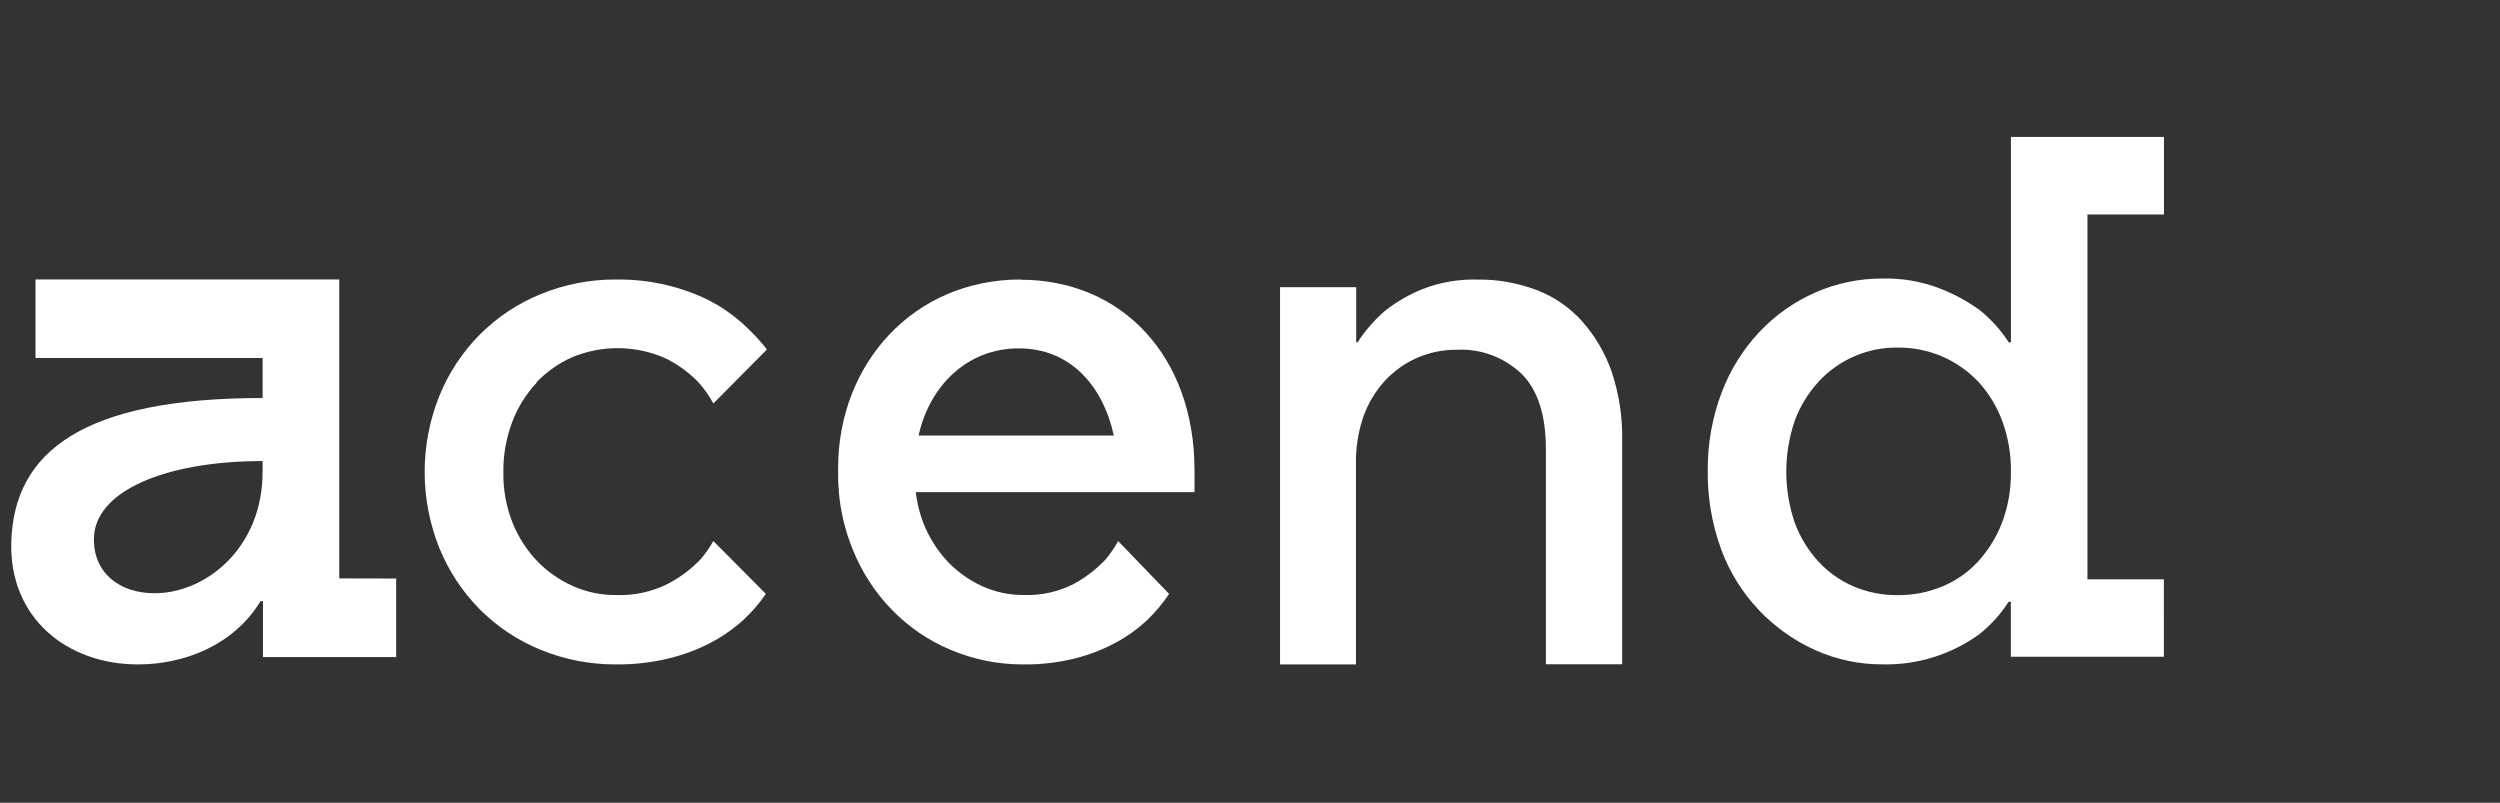 <?xml version="1.0" encoding="UTF-8" standalone="no"?>
<svg
   xmlns:dc="http://purl.org/dc/elements/1.1/"
   xmlns:cc="http://creativecommons.org/ns#"
   xmlns:rdf="http://www.w3.org/1999/02/22-rdf-syntax-ns#"
   xmlns:svg="http://www.w3.org/2000/svg"
   xmlns="http://www.w3.org/2000/svg"
   xmlns:sodipodi="http://sodipodi.sourceforge.net/DTD/sodipodi-0.dtd"
   xmlns:inkscape="http://www.inkscape.org/namespaces/inkscape"
   clip-rule="evenodd"
   fill-rule="evenodd"
   stroke-linejoin="round"
   stroke-miterlimit="1.414"
   width="1054.264"
   height="338.504"
   version="1.1"
   id="svg198"
   sodipodi:docname="acend-v2.svg"
   inkscape:version="0.92.5 (2060ec1f9f, 2020-04-08)">
  <rect width="100%" height="100%" fill="#333333" stroke="none"/>
  <sodipodi:namedview
     id="namedview200"
     pagecolor="#ffffff"
     bordercolor="#000000"
     borderopacity="0.25"
     inkscape:showpageshadow="2"
     inkscape:pageopacity="0.0"
     inkscape:pagecheckerboard="0"
     inkscape:deskcolor="#d1d1d1"
     showgrid="false"
     inkscape:zoom="0.82548295"
     inkscape:cx="541.50119"
     inkscape:cy="244.70523"
     inkscape:window-width="1684"
     inkscape:window-height="1376"
     inkscape:window-x="1756"
     inkscape:window-y="27"
     inkscape:window-maximized="0"
     inkscape:current-layer="svg198" />
  <defs
     id="defs184" />
  <g
     style="fill:none;fill-rule:evenodd;stroke:none;stroke-width:1"
     id="RT-tk-–-UI-Design-Desktop-RZ"
     transform="matrix(6.012,0,0,6.012,4.738,57.745)">
    <g
       style="fill:#ffffff;fill-rule:nonzero"
       id="RT_Website-UI-1600px"
       transform="translate(-160,-6589)">
      <g
         id="Group-"
         transform="translate(160,6524.393)">
        <g
           id="AC-logo-rgb-white--Copy-4"
           transform="translate(0,64.607)">
          <path
             inkscape:connector-curvature="0"
             d="m 110.199,12.942 c -0.886,-0.985 -1.981,-1.74 -3.198,-2.203 -1.327,-0.501 -2.729,-0.75 -4.139,-0.734 -1.314,-0.037 -2.622,0.188 -3.855,0.664 -0.922,0.369 -1.793,0.867 -2.587,1.48 -0.762,0.644 -1.428,1.403 -1.977,2.252 H 94.34 V 10.539 H 89 V 37 h 5.324 V 22.916 c -0.019,-1.12 0.156,-2.234 0.517,-3.289 0.333,-0.931 0.841,-1.783 1.495,-2.506 0.641,-0.694 1.41,-1.245 2.261,-1.62 0.889,-0.389 1.845,-0.584 2.81,-0.572 1.67,-0.088 3.305,0.522 4.543,1.696 1.128,1.13 1.694,2.878 1.697,5.244 v 15.121 h 5.35 V 21.258 c 0.028,-1.628 -0.221,-3.248 -0.735,-4.785 -0.456,-1.31 -1.159,-2.512 -2.07,-3.532"
             id="Path" />
          <path
             inkscape:connector-curvature="0"
             d="m 139.646,27.052 c -0.385,1.004 -0.953,1.926 -1.675,2.719 -0.7,0.762 -1.555,1.361 -2.507,1.756 -1.002,0.418 -2.076,0.626 -3.16,0.612 -1.056,0.011 -2.103,-0.198 -3.076,-0.612 -0.94,-0.4 -1.784,-0.999 -2.475,-1.756 -0.722,-0.788 -1.284,-1.712 -1.654,-2.719 -0.786,-2.312 -0.786,-4.823 0,-7.136 0.371,-1.008 0.933,-1.933 1.654,-2.724 1.429,-1.562 3.446,-2.44 5.551,-2.416 1.085,-0.012 2.161,0.204 3.16,0.633 0.943,0.411 1.795,1.008 2.507,1.756 0.728,0.791 1.297,1.719 1.675,2.73 0.426,1.146 0.637,2.362 0.621,3.586 0.017,1.219 -0.194,2.43 -0.621,3.57 M 151,5.438 V 0 h -10.733 v 14.409 h -0.153 c -0.556,-0.862 -1.246,-1.627 -2.043,-2.267 -0.854,-0.616 -1.781,-1.12 -2.76,-1.501 -1.284,-0.5 -2.653,-0.74 -4.029,-0.708 -1.63,-0.011 -3.245,0.323 -4.74,0.979 -1.478,0.65 -2.812,1.592 -3.924,2.772 -1.161,1.236 -2.065,2.694 -2.66,4.289 -0.65,1.737 -0.975,3.581 -0.958,5.438 -0.023,1.893 0.3,3.775 0.953,5.55 0.591,1.587 1.496,3.036 2.66,4.257 1.119,1.172 2.451,2.115 3.924,2.778 1.492,0.668 3.108,1.009 4.74,1 2.431,0.053 4.814,-0.694 6.788,-2.128 0.798,-0.639 1.488,-1.405 2.043,-2.267 h 0.153 v 3.858 h 10.733 V 31.032 H 145.633 V 5.438 Z"
             id="Shape" />
          <path
             inkscape:connector-curvature="0"
             d="m 36.854,17.2 c 0.714,-0.742 1.565,-1.338 2.504,-1.753 2.13,-0.882 4.527,-0.838 6.623,0.122 0.823,0.421 1.573,0.974 2.22,1.637 0.405,0.455 0.758,0.954 1.052,1.488 L 53,14.917 C 52.963,14.864 52.932,14.806 52.89,14.753 52.377,14.129 51.818,13.547 51.217,13.01 50.534,12.41 49.781,11.896 48.975,11.479 48.054,11.02 47.086,10.665 46.087,10.42 44.882,10.123 43.645,9.983 42.405,10.002 c -1.803,-0.009 -3.59,0.339 -5.261,1.022 -1.6,0.649 -3.054,1.614 -4.277,2.839 -1.218,1.229 -2.182,2.689 -2.836,4.296 -1.375,3.427 -1.375,7.257 0,10.683 0.655,1.606 1.618,3.066 2.836,4.296 1.223,1.225 2.677,2.19 4.277,2.839 1.67,0.684 3.458,1.031 5.261,1.022 1.25,0.015 2.498,-0.125 3.714,-0.418 1.028,-0.248 2.023,-0.622 2.962,-1.112 0.82,-0.432 1.584,-0.966 2.273,-1.589 0.592,-0.548 1.121,-1.161 1.578,-1.827 l -3.683,-3.708 c -0.26,0.462 -0.565,0.896 -0.91,1.298 -0.669,0.69 -1.443,1.268 -2.294,1.711 -1.128,0.563 -2.378,0.831 -3.635,0.779 -1.038,0.008 -2.066,-0.207 -3.014,-0.63 -0.937,-0.418 -1.787,-1.011 -2.504,-1.748 -0.74,-0.778 -1.326,-1.691 -1.726,-2.691 -0.447,-1.128 -0.667,-2.334 -0.647,-3.549 -0.013,-1.203 0.198,-2.397 0.621,-3.522 0.385,-1.015 0.962,-1.945 1.699,-2.738"
             id="path6" />
          <path
             inkscape:connector-curvature="0"
             d="m 63.647,20.947 c 0.766,-3.501 3.421,-6.117 7.026,-6.117 3.605,0 5.903,2.616 6.669,6.117 z M 70.796,10 C 63.295,10 58,15.905 58,23.24 c 0,0.09 0,0.175 0,0.26 0,0.429 0,0.847 0.051,1.266 0,0.042 0,0.09 0,0.138 0.026,0.307 0.066,0.614 0.112,0.916 0,0.074 0.026,0.148 0.036,0.217 0.103,0.595 0.243,1.182 0.419,1.758 0.026,0.069 0.046,0.138 0.066,0.212 0.097,0.281 0.194,0.561 0.306,0.837 1.273,3.25 3.765,5.825 6.904,7.134 1.621,0.683 3.356,1.031 5.106,1.022 1.214,0.015 2.425,-0.125 3.605,-0.418 0.998,-0.248 1.964,-0.622 2.875,-1.112 0.797,-0.43 1.539,-0.964 2.206,-1.589 0.573,-0.55 1.087,-1.162 1.532,-1.827 l -3.574,-3.707 c -0.252,0.46 -0.548,0.893 -0.883,1.292 -0.65,0.689 -1.402,1.266 -2.226,1.711 -1.095,0.56 -2.308,0.828 -3.528,0.779 -1.007,0.008 -2.005,-0.207 -2.926,-0.63 -0.909,-0.418 -1.734,-1.011 -2.431,-1.748 -0.718,-0.777 -1.286,-1.688 -1.675,-2.685 -0.087,-0.217 -0.158,-0.44 -0.225,-0.667 -0.031,-0.101 -0.061,-0.207 -0.087,-0.312 l -0.061,-0.26 c -0.061,-0.297 -0.117,-0.598 -0.158,-0.911 H 83 V 23.378 C 83,15.375 77.894,10.016 70.796,10.016"
             id="path8" />
          <path
             inkscape:connector-curvature="0"
             d="m 17.632,23.495 c 0,5.317 -3.96,8.512 -7.581,8.512 -2.377,0 -4.253,-1.344 -4.253,-3.778 0,-3.444 5.141,-5.495 11.834,-5.495 z m 5.376,7.471 V 10 H 1.703 v 5.506 H 17.632 v 2.807 c -12.539,0 -17.434,3.73 -17.627,10.078 C -0.162,33.734 3.908,37 8.887,37 12.094,37 15.569,35.694 17.491,32.563 h 0.167 v 3.919 H 27 V 30.976 Z"
             id="path10" />
        </g>
      </g>
    </g>
  </g>
</svg>
